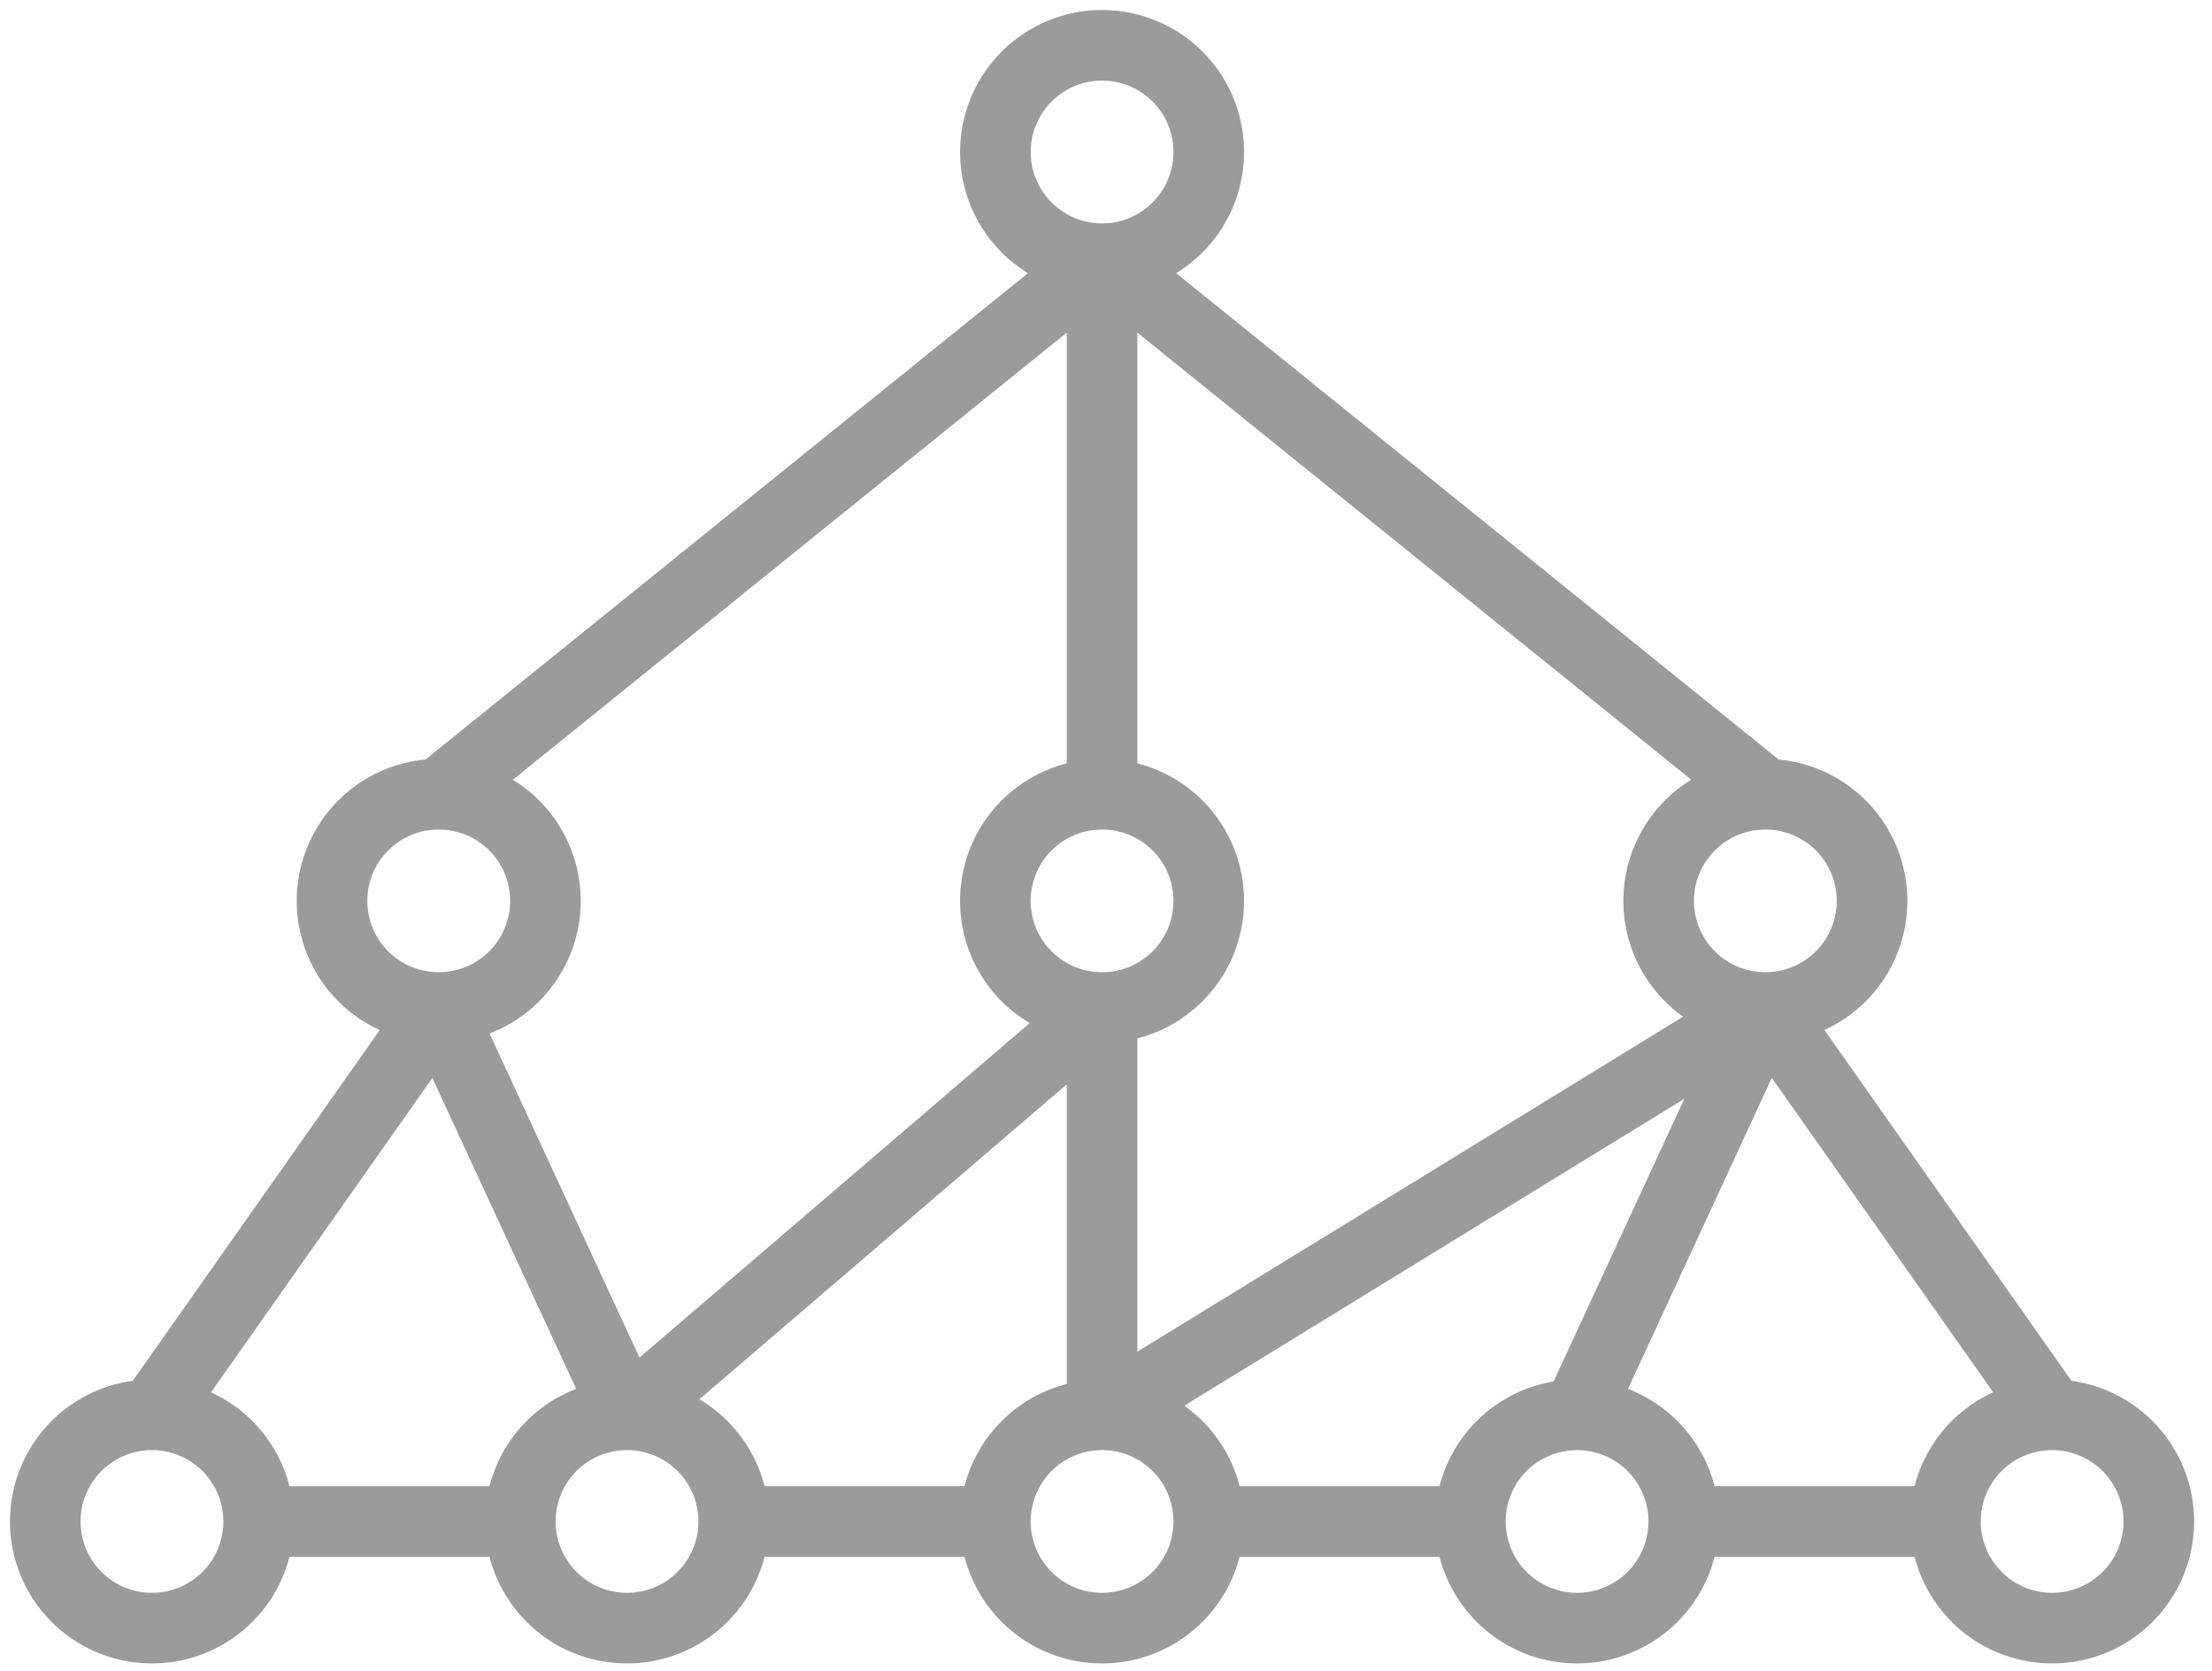 <svg width="94" height="71" xmlns="http://www.w3.org/2000/svg"><g stroke="#9B9B9B" stroke-width="3" fill="none" fill-rule="evenodd" stroke-linecap="round" stroke-linejoin="round"><path d="M51.366 6.455a4.533 4.533 0 1 1-4.53-4.53 4.53 4.53 0 0 1 4.53 4.53zM23.177 38.272a4.527 4.527 0 0 1-4.53 4.53 4.528 4.528 0 0 1-4.537-4.53 4.528 4.528 0 0 1 4.537-4.53 4.527 4.527 0 0 1 4.53 4.53zM70.486 38.272a4.528 4.528 0 0 0 4.537 4.53 4.527 4.527 0 0 0 4.53-4.53 4.527 4.527 0 0 0-4.53-4.53 4.528 4.528 0 0 0-4.537 4.53zM51.366 38.272a4.527 4.527 0 0 1-4.53 4.53 4.528 4.528 0 0 1-4.537-4.53 4.528 4.528 0 0 1 4.537-4.53 4.527 4.527 0 0 1 4.53 4.53zM51.366 64.637a4.53 4.53 0 0 1-4.53 4.53 4.532 4.532 0 0 1-4.537-4.53 4.528 4.528 0 0 1 4.537-4.531 4.527 4.527 0 0 1 4.53 4.53zM31.179 64.637a4.53 4.53 0 0 1-4.53 4.53 4.532 4.532 0 0 1-4.537-4.53 4.528 4.528 0 0 1 4.536-4.531 4.527 4.527 0 0 1 4.531 4.53zM10.991 64.637a4.53 4.53 0 0 1-4.53 4.53 4.532 4.532 0 0 1-4.537-4.53 4.528 4.528 0 0 1 4.536-4.531 4.527 4.527 0 0 1 4.531 4.53zM62.485 64.637a4.532 4.532 0 0 0 4.536 4.53 4.53 4.53 0 0 0 0-9.061 4.528 4.528 0 0 0-4.536 4.53zM82.672 64.637a4.532 4.532 0 0 0 4.537 4.53 4.53 4.53 0 0 0 0-9.061 4.528 4.528 0 0 0-4.537 4.53zM46.833 10.994v22.747M18.644 33.739l28.19-22.747M46.833 42.805v17.299M10.991 64.637h11.12M31.179 64.637h11.12M51.366 64.637h11.12M71.554 64.637h11.12M18.644 42.805L6.461 60.104M26.646 60.103l-8.004-17.298M46.833 60.103l28.19-17.298M75.022 42.805L67.02 60.104M87.208 60.103L75.025 42.805M75.022 33.739l-28.19-22.747M26.646 60.103l20.187-17.298"/></g></svg>